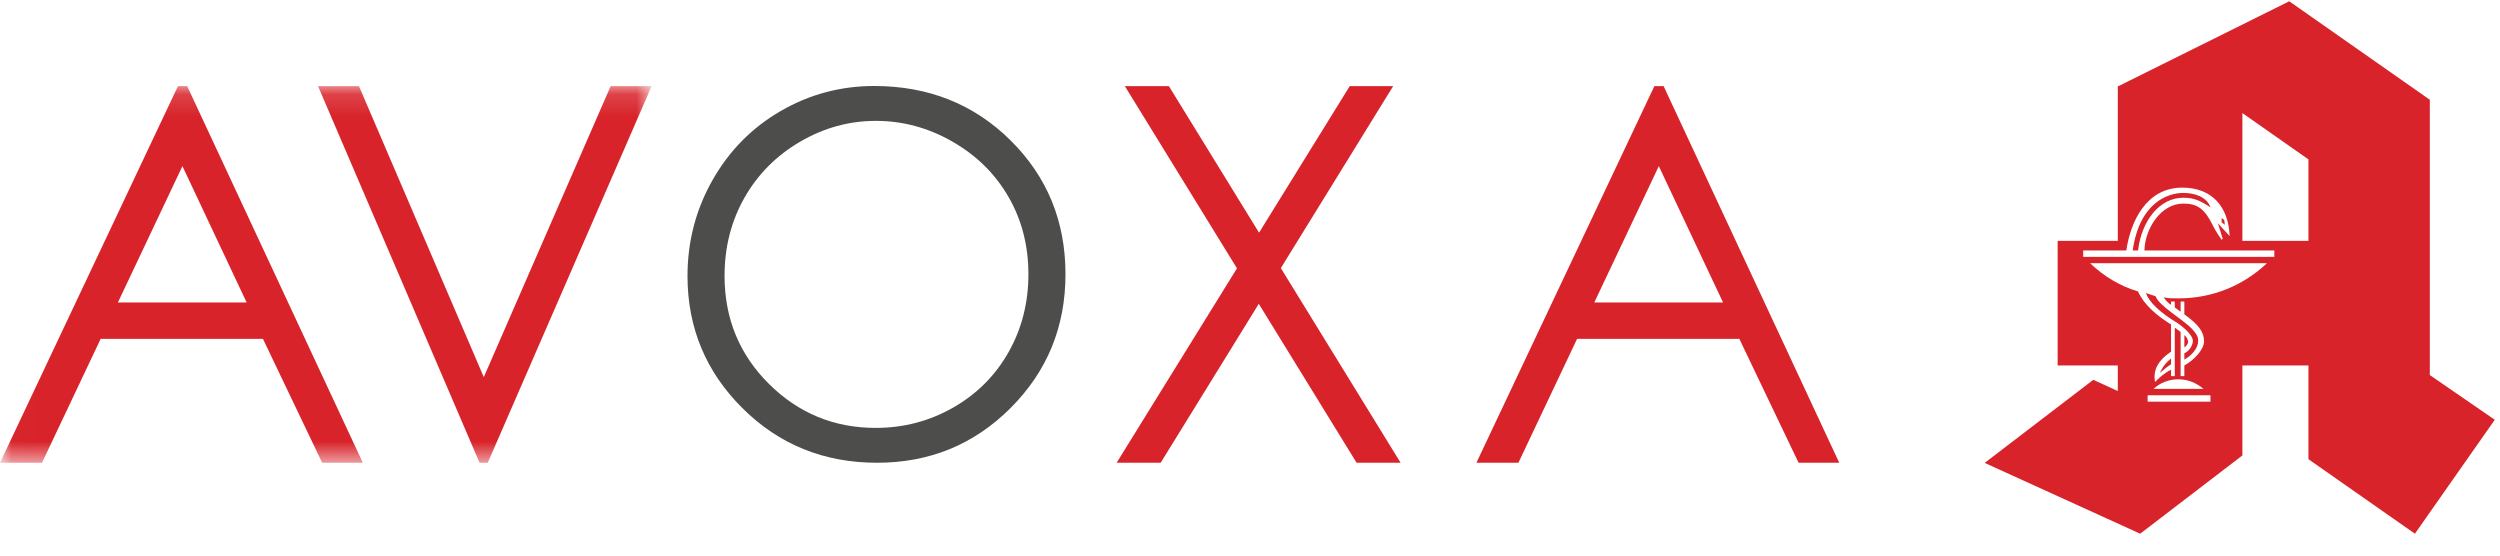 <?xml version="1.0" encoding="UTF-8"?>
<svg width="108px" height="24px" viewBox="0 0 108 24" version="1.1" preserveAspectRatio="xMinYMid" xmlns="http://www.w3.org/2000/svg" xmlns:xlink="http://www.w3.org/1999/xlink">
    <!-- Generator: Sketch 57.1 (83088) - https://sketch.com -->
    <title>Avoxa-Logo-CMYK_ohne_Deskriptor</title>
    <desc>Created with Sketch.</desc>
    <defs>
        <polygon id="path-1" points="0.014 0.144 28.151 0.144 28.151 16.415 0.014 16.415"></polygon>
    </defs>
    <g id="Symbols" stroke="none" stroke-width="1" fill="none" fill-rule="evenodd">
        <g id="organisms/footer/footer-default" transform="translate(-52, -352)">
            <g id="logos" transform="translate(52, 349)">
                <g id="Avoxa-Logo-CMYK_ohne_Deskriptor" transform="translate(0, 3)">
                    <path d="M41.146,6.118 C42.187,6.716 42.994,7.511 43.567,8.506 C44.141,9.501 44.427,10.613 44.427,11.843 C44.427,13.08 44.141,14.205 43.567,15.217 C42.994,16.229 42.196,17.026 41.172,17.61 C40.149,18.193 39.035,18.485 37.833,18.485 C36.032,18.485 34.493,17.851 33.216,16.582 C31.94,15.313 31.301,13.758 31.301,11.917 C31.301,10.672 31.59,9.545 32.166,8.532 C32.743,7.52 33.545,6.716 34.572,6.118 C35.599,5.52 36.686,5.222 37.833,5.222 C39,5.222 40.105,5.52 41.146,6.118 Z M33.727,4.795 C32.483,5.515 31.501,6.511 30.78,7.782 C30.06,9.053 29.7,10.433 29.7,11.922 C29.7,14.155 30.491,16.058 32.072,17.631 C33.653,19.205 35.593,19.991 37.891,19.991 C40.161,19.991 42.084,19.201 43.662,17.621 C45.24,16.041 46.029,14.117 46.029,11.848 C46.029,9.558 45.238,7.631 43.657,6.065 C42.075,4.499 40.111,3.715 37.764,3.715 C36.316,3.715 34.971,4.075 33.727,4.795 L33.727,4.795 Z" id="Fill-1" fill="#4D4E4C"></path>
                    <g id="Group-5" transform="translate(0, 3.576)">
                        <mask id="mask-2" fill="white">
                            <use xlink:href="#path-1"></use>
                        </mask>
                        <g id="Clip-3"></g>
                        <polyline id="Fill-2" fill="#D8232A" mask="url(#mask-2)" points="20.717 16.415 21.071 16.415 28.151 0.144 26.381 0.144 20.9 12.715 15.507 0.144 13.738 0.144 20.717 16.415"></polyline>
                        <path d="M10.655,9.491 L5.092,9.491 L7.881,3.601 L10.655,9.491 Z M7.688,0.144 L0,16.415 L1.814,16.415 L4.349,11.062 L11.359,11.062 L13.918,16.415 L15.674,16.415 L8.086,0.144 L7.688,0.144 L7.688,0.144 Z" id="Fill-4" fill="#D8232A" mask="url(#mask-2)"></path>
                    </g>
                    <path d="M74.436,13.067 L68.873,13.067 L71.661,7.177 L74.436,13.067 Z M71.469,3.72 L63.781,19.991 L65.595,19.991 L68.13,14.638 L75.139,14.638 L77.699,19.991 L79.455,19.991 L71.867,3.72 L71.469,3.72 L71.469,3.72 Z" id="Fill-6" fill="#D8232A"></path>
                    <polyline id="Fill-7" fill="#D8232A" points="53.437 11.592 48.239 19.991 50.141 19.991 54.38 13.125 58.605 19.991 60.506 19.991 55.332 11.582 60.185 3.72 58.309 3.72 54.391 10.052 50.495 3.72 48.593 3.72 53.437 11.592"></polyline>
                    <path d="M90.431,16.408 L91.489,16.892 L91.489,15.788 L88.89,15.788 L88.89,10.405 L91.489,10.405 L91.489,3.735 L98.896,0.055 L104.968,4.31 L104.968,16.202 L107.774,18.134 L104.324,23.056 L99.724,19.836 L99.724,15.788 L96.871,15.788 L96.871,19.675 L92.455,23.056 L85.738,19.997 L90.431,16.408 Z M89.994,11.096 L98.251,11.096 L98.251,10.819 L92.639,10.819 C92.662,9.876 93.352,8.795 94.318,8.795 C94.916,8.795 95.238,9.002 95.606,9.761 C95.744,10.037 95.859,10.175 95.975,10.359 L96.02,10.313 L95.813,9.646 L96.319,10.198 C96.273,8.933 95.56,8.105 94.272,8.105 C92.731,8.105 92.041,9.554 91.857,10.819 L89.994,10.819 L89.994,11.096 Z M93.789,15.19 C93.191,15.603 93.007,16.018 93.099,16.501 C93.26,16.34 93.467,16.133 93.789,15.972 L93.789,16.248 L93.95,16.248 L93.95,14.154 L94.203,14.338 L94.203,16.248 L94.364,16.248 L94.364,15.788 C94.824,15.535 95.215,15.074 95.215,14.753 C95.215,14.361 95.008,14.04 94.364,13.58 L94.364,13.027 L94.203,13.027 L94.203,13.465 L93.95,13.281 L93.95,13.027 L93.789,13.027 L93.789,13.166 C93.697,13.12 93.582,13.005 93.467,12.844 C93.674,12.89 93.835,12.89 94.111,12.89 C95.606,12.89 96.94,12.314 97.93,11.371 L90.293,11.371 C90.868,11.924 91.581,12.36 92.363,12.591 C92.616,13.166 93.191,13.649 93.789,14.017 L93.789,15.19 Z M92.133,10.819 C92.432,8.727 93.674,8.335 94.318,8.335 C94.801,8.335 95.33,8.496 95.491,8.956 C95.031,8.657 94.778,8.542 94.318,8.542 C93.306,8.542 92.524,9.508 92.363,10.819 L92.133,10.819 Z M94.364,15.259 C94.548,15.19 94.732,14.936 94.732,14.729 C94.732,14.5 94.387,14.178 94.088,13.97 C93.283,13.487 92.823,13.027 92.708,12.66 L93.122,12.798 C93.283,13.234 94.272,13.764 94.709,14.223 C94.893,14.431 94.962,14.546 94.962,14.729 C94.962,15.006 94.732,15.328 94.364,15.535 L94.364,15.259 Z M92.777,17.352 L95.491,17.352 L95.491,17.076 L92.777,17.076 L92.777,17.352 Z M95.192,16.8 C94.893,16.547 94.525,16.386 94.111,16.386 C93.674,16.386 93.306,16.547 93.03,16.8 L95.192,16.8 Z M93.789,15.742 C93.651,15.811 93.536,15.925 93.306,16.109 C93.444,15.811 93.605,15.627 93.789,15.489 L93.789,15.742 Z M94.364,14.477 C94.456,14.546 94.525,14.661 94.525,14.776 C94.525,14.868 94.433,14.96 94.364,15.006 L94.364,14.477 Z M95.975,9.6 L95.975,9.416 L96.089,9.508 L96.112,9.715 L95.975,9.6 Z M96.871,10.405 L99.724,10.405 L99.724,6.886 L96.871,4.885 L96.871,10.405 L96.871,10.405 Z" id="Fill-8" fill="#D8232A"></path>
                </g>
            </g>
        </g>
    </g>
</svg>